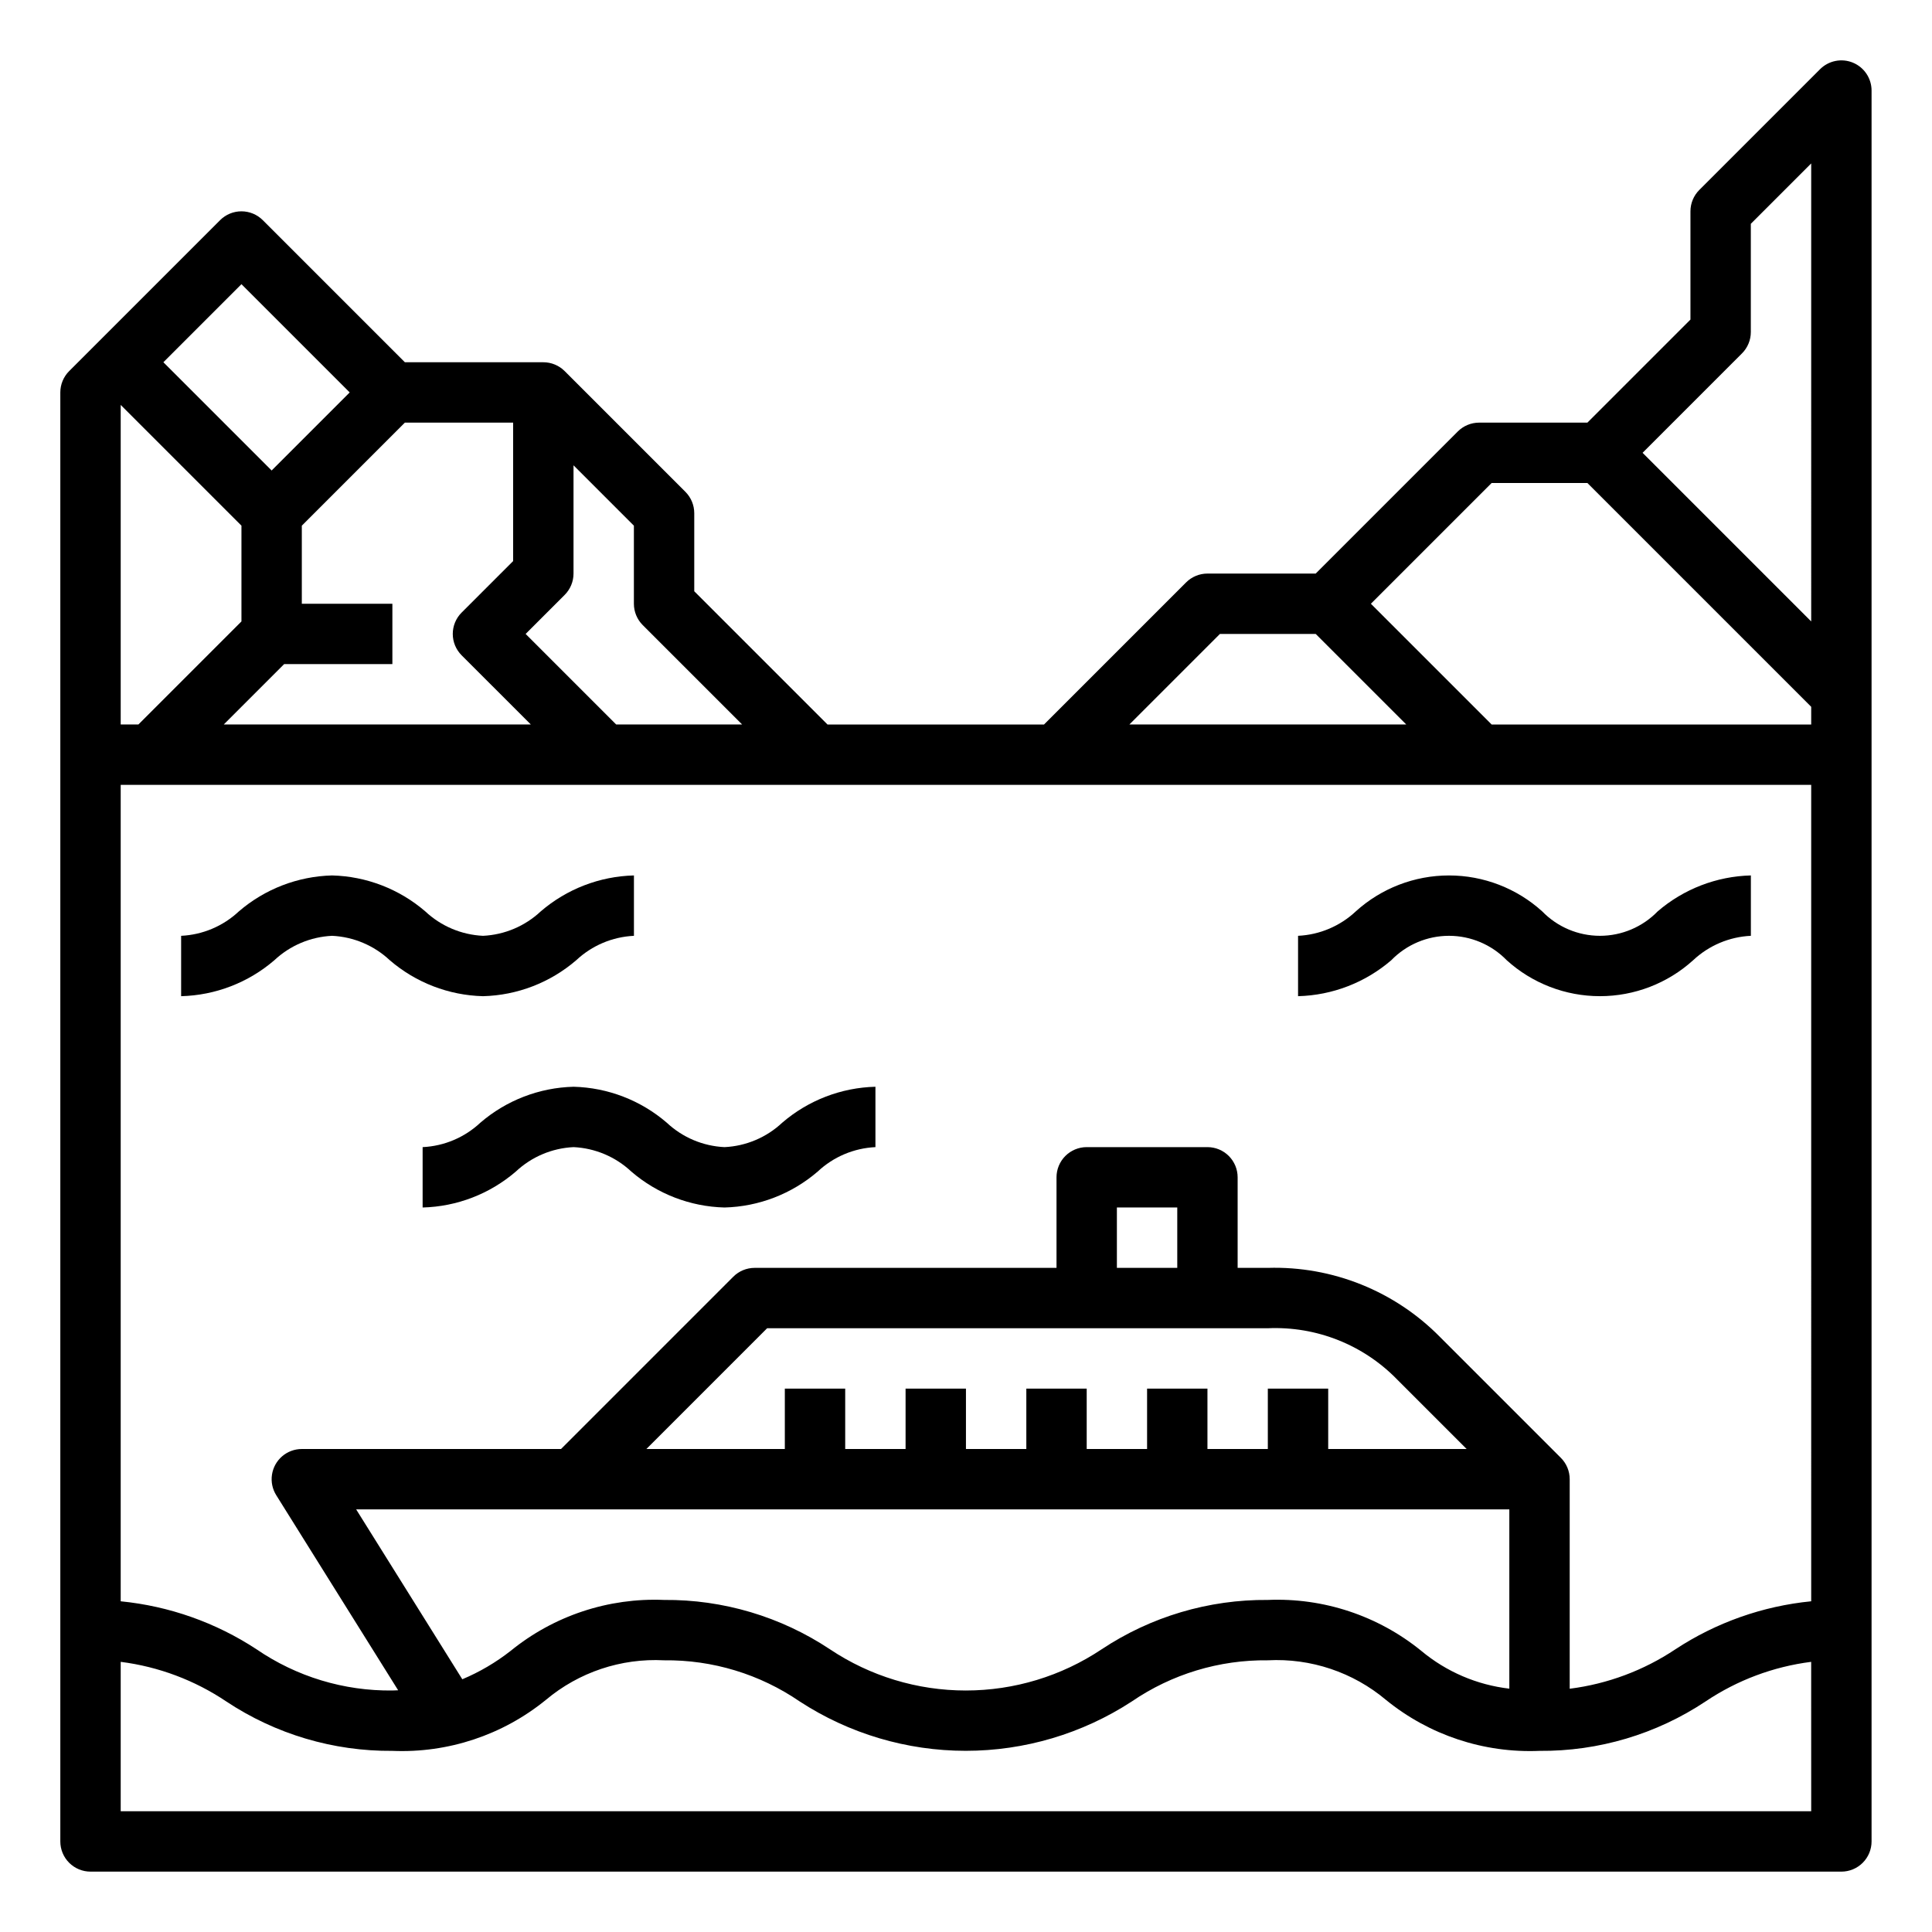 <svg xmlns="http://www.w3.org/2000/svg" width="1200pt" height="1200pt" viewBox="0 0 1200 1200"><path d="m1150.9 38.926c-3.426-1.422-7.195-1.793-10.836-1.066-3.637 0.723-6.977 2.512-9.602 5.133l-75 75c-3.516 3.516-5.492 8.285-5.492 13.258v67.238l-64.012 64.012h-67.238c-4.973 0-9.742 1.977-13.258 5.492l-88.254 88.258h-67.238c-4.973 0-9.742 1.977-13.258 5.492l-88.254 88.258h-134.48l-82.762-82.762v-48.488c0-4.973-1.977-9.742-5.492-13.258l-75-75c-3.516-3.516-8.285-5.492-13.258-5.492h-85.988l-88.254-88.258c-3.519-3.512-8.285-5.488-13.258-5.488s-9.738 1.977-13.258 5.488l-93.75 93.75c-3.516 3.516-5.492 8.285-5.492 13.258v900c0 4.973 1.977 9.742 5.492 13.258 3.516 3.516 8.285 5.492 13.258 5.492h1087.5c4.973 0 9.742-1.977 13.258-5.492 3.516-3.516 5.492-8.285 5.492-13.258v-1087.5c0-3.707-1.098-7.332-3.156-10.418-2.059-3.082-4.988-5.488-8.414-6.906zm-393.17 354.82h59.477l56.25 56.25h-171.98zm-407-24.242c3.516-3.516 5.492-8.285 5.492-13.258v-67.238l37.5 37.5v48.488c0 4.973 1.977 9.742 5.492 13.258l61.746 61.742h-78.227l-56.25-56.25zm-32.008-107.01v85.988l-32.008 32.008v-0.004c-3.512 3.519-5.488 8.285-5.488 13.258s1.977 9.738 5.488 13.258l42.996 42.992h-190.73l37.5-37.5h67.238v-37.5h-56.25v-48.488l64.012-64.012zm-168.75-85.988 67.238 67.238-48.488 48.488-67.238-67.238zm-75 75 75 75v59.477l-64.012 64.012h-10.988zm1050 873.49h-1050v-92.793c23.496 2.981 45.969 11.418 65.625 24.637 30.547 20.277 66.461 30.953 103.12 30.656 34.574 1.453 68.484-9.805 95.324-31.648 20.477-17.203 46.719-25.996 73.426-24.602 30.051-0.359 59.48 8.57 84.262 25.574 30.68 19.996 66.508 30.645 103.12 30.645 36.621 0 72.449-10.648 103.12-30.645 24.863-17.008 54.367-25.938 84.488-25.574 26.703-1.406 52.945 7.387 73.406 24.602 26.844 21.852 60.762 33.109 95.344 31.648 36.668 0.312 72.59-10.371 103.12-30.676 19.656-13.211 42.129-21.641 65.625-24.617zm-337.5-300c30.176-1.34 59.477 10.312 80.492 32.008l42.996 42.992h-85.988v-37.5h-37.5v37.5h-37.5v-37.5h-37.5v37.5h-37.5v-37.5h-37.5v37.5h-37.5v-37.5h-37.5v37.5h-37.5v-37.5h-37.5v37.5h-85.988l75-75zm-93.75-37.5v-37.5h37.5v37.5zm243.75 150v111.36c-20.113-2.336-39.105-10.488-54.656-23.457-26.844-21.852-60.762-33.109-95.344-31.648-36.695-0.316-72.645 10.359-103.22 30.656-24.977 16.688-54.336 25.594-84.375 25.594s-59.398-8.906-84.375-25.594c-30.504-20.293-66.395-30.973-103.03-30.656-34.574-1.453-68.484 9.805-95.324 31.648-9.172 7.188-19.262 13.113-30 17.625l-65.926-105.52zm187.5 57.094c-30.125 2.961-59.082 13.199-84.375 29.832-19.684 13.137-42.148 21.52-65.625 24.488v-130.16c0-4.981-1.984-9.758-5.512-13.273l-75-75c-28.121-28.602-66.898-44.176-106.99-42.977h-18.75v-56.25c0-4.973-1.977-9.742-5.492-13.258-3.516-3.516-8.285-5.492-13.258-5.492h-75c-4.973 0-9.742 1.977-13.258 5.492-3.516 3.516-5.492 8.285-5.492 13.258v56.25h-187.5c-4.973 0-9.742 1.977-13.258 5.492l-107 107.01h-160.99c-4.484 0-8.82 1.605-12.219 4.527-3.402 2.922-5.641 6.965-6.316 11.398-0.676 4.434 0.258 8.961 2.637 12.762l75.73 121.18c-1.238 0-2.305 0.133-3.582 0.133-30.09 0.352-59.551-8.586-84.375-25.594-25.301-16.613-54.254-26.84-84.375-29.812v-507.09h1050zm0-544.59h-198.49l-75-75 75-75h59.477l139.01 139.01zm0-64.012-104.74-104.74 61.742-61.742h0.004c3.516-3.516 5.492-8.285 5.492-13.258v-67.238l37.5-37.5z"></path><path d="m357.9 596.42c9.766-9.16 22.477-14.539 35.852-15.168v-37.5c-21.297 0.539-41.754 8.43-57.898 22.332-9.766 9.16-22.477 14.539-35.852 15.168-13.375-0.629-26.086-6.008-35.852-15.168-16.145-13.902-36.602-21.793-57.898-22.332-21.297 0.543-41.754 8.434-57.898 22.332-9.766 9.16-22.477 14.539-35.852 15.168v37.5c21.297-0.543 41.754-8.434 57.898-22.332 9.766-9.16 22.477-14.539 35.852-15.168 13.375 0.629 26.086 6.008 35.852 15.168 16.145 13.902 36.602 21.793 57.898 22.332 21.297-0.539 41.754-8.43 57.898-22.332z"></path><path d="m450 712.5c-13.375-0.629-26.086-6.008-35.852-15.168-16.145-13.902-36.602-21.793-57.898-22.332-21.297 0.543-41.754 8.434-57.898 22.332-9.766 9.16-22.477 14.539-35.852 15.168v37.5c21.297-0.543 41.754-8.434 57.898-22.332 9.766-9.16 22.477-14.539 35.852-15.168 13.375 0.629 26.086 6.008 35.852 15.168 16.145 13.902 36.602 21.793 57.898 22.332 21.297-0.539 41.754-8.43 57.898-22.332 9.766-9.16 22.477-14.539 35.852-15.168v-37.5c-21.297 0.539-41.754 8.43-57.898 22.332-9.766 9.16-22.477 14.539-35.852 15.168z"></path><path d="m842.1 566.08c-9.766 9.16-22.477 14.539-35.852 15.168v37.5c21.297-0.543 41.754-8.434 57.898-22.332 9.41-9.695 22.344-15.168 35.852-15.168s26.441 5.473 35.852 15.168c15.859 14.367 36.496 22.324 57.898 22.324s42.039-7.957 57.898-22.324c9.766-9.16 22.477-14.539 35.852-15.168v-37.5c-21.297 0.539-41.754 8.43-57.898 22.332-9.41 9.695-22.344 15.168-35.852 15.168s-26.441-5.473-35.852-15.168c-15.859-14.367-36.496-22.324-57.898-22.324s-42.039 7.957-57.898 22.324z"></path></svg>